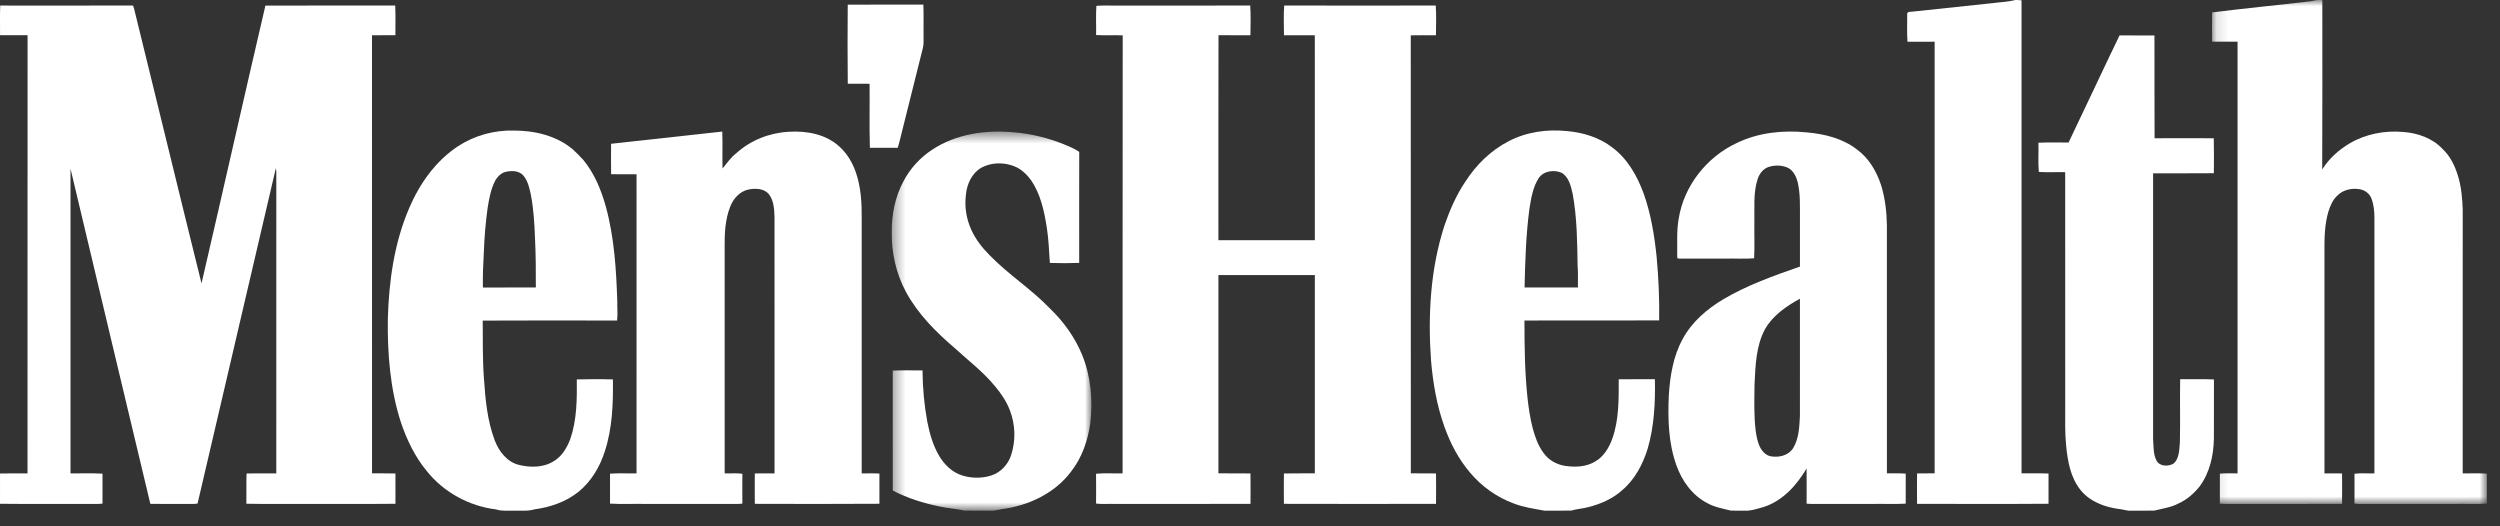 <?xml version="1.0" encoding="UTF-8"?>
<svg width="209px" height="44px" viewBox="0 0 209 44" version="1.1" xmlns="http://www.w3.org/2000/svg" xmlns:xlink="http://www.w3.org/1999/xlink">
    <rect x="0" y="0" width="209" height="44" fill="#333333" stroke="none"/>
    <title>8D78E403-17BC-4CD8-A68C-34A30D129DF0</title>
    <defs>
        <polygon id="path-1" points="0.125 0 23.1 0 23.1 42.131 0.125 42.131"></polygon>
        <polygon id="path-3" points="0.35 0.5 17.042 0.5 17.042 32.2 0.35 32.2"></polygon>
    </defs>
    <g id="Home-and-Services" stroke="none" stroke-width="1" fill="none" fill-rule="evenodd">
        <g id="DT-ContentMarketing-1-1" transform="translate(-1016, -2966)">
            <g id="partners" transform="translate(346, 2962)">
                <g id="menshealth-logo" transform="translate(670, 4)">
                    <path d="M166.584,0.262 C167.197,0.176 167.823,0.17 168.425,0.01 C168.614,-0.013 168.809,0.013 169.001,0.027 C168.999,13.209 168.999,26.391 169.001,39.573 C169.752,39.585 170.505,39.556 171.257,39.588 C171.25,40.43 171.249,41.272 171.257,42.114 C167.594,42.141 163.93,42.125 160.267,42.122 C160.256,41.275 160.256,40.427 160.267,39.58 C160.757,39.568 161.245,39.579 161.736,39.572 C161.738,27.544 161.738,15.515 161.736,3.486 C160.979,3.485 160.221,3.482 159.465,3.487 C159.411,2.726 159.451,1.96 159.442,1.197 C159.411,0.946 159.731,0.997 159.89,0.972 C162.122,0.742 164.353,0.493 166.584,0.262" id="Fill-1" fill="#FFFFFF"></path>
                    <g id="Group-5" transform="translate(184.8, 0)">
                        <mask id="mask-2" fill="white">
                            <use xlink:href="#path-1"></use>
                        </mask>
                        <g id="Clip-4"></g>
                        <path d="M8.424,0.098 C8.724,0.012 9.033,-0.016 9.346,0.009 C9.344,4.73 9.361,9.453 9.337,14.173 C9.898,13.256 10.723,12.525 11.642,11.98 C12.982,11.195 14.577,10.894 16.118,11.032 C17.323,11.123 18.556,11.549 19.396,12.451 C20.038,13.049 20.428,13.864 20.683,14.691 C20.968,15.609 21.049,16.572 21.084,17.528 C21.082,24.878 21.085,32.227 21.082,39.576 C21.754,39.588 22.429,39.545 23.1,39.599 C23.096,40.434 23.097,41.269 23.1,42.103 C22.227,42.159 21.35,42.112 20.477,42.127 C17.768,42.128 15.059,42.126 12.35,42.128 C12.241,42.124 12.14,42.112 12.037,42.1 C12.041,41.267 12.043,40.435 12.036,39.603 C12.588,39.538 13.145,39.594 13.701,39.573 C13.704,32.445 13.701,25.317 13.702,18.19 C13.701,17.648 13.646,17.099 13.451,16.591 C13.295,16.189 12.919,15.902 12.501,15.823 C11.835,15.701 11.085,15.854 10.602,16.352 C10.218,16.703 10.009,17.195 9.857,17.681 C9.548,18.721 9.517,19.82 9.524,20.897 C9.524,27.122 9.522,33.348 9.525,39.574 C10.014,39.579 10.505,39.567 10.995,39.581 C11.004,40.428 11.005,41.275 10.995,42.122 C8.164,42.136 5.333,42.123 2.503,42.127 C1.929,42.113 1.352,42.159 0.781,42.103 C0.786,41.267 0.785,40.432 0.782,39.599 C1.272,39.546 1.767,39.588 2.26,39.574 C2.262,27.544 2.262,15.515 2.26,3.485 C1.552,3.481 0.844,3.491 0.136,3.48 C0.12,2.665 0.124,1.851 0.135,1.036 C2.894,0.696 5.663,0.424 8.424,0.098" id="Fill-3" fill="#FFFFFF" mask="url(#mask-2)"></path>
                    </g>
                    <path d="M70.871,0.393 C72.978,0.372 75.085,0.393 77.192,0.384 C77.228,1.197 77.199,2.012 77.208,2.827 C77.195,3.213 77.248,3.606 77.159,3.987 C76.628,6.109 76.099,8.231 75.568,10.352 C75.391,11.019 75.254,11.696 75.051,12.356 C74.275,12.351 73.499,12.351 72.723,12.355 C72.666,10.573 72.717,8.787 72.697,7.003 C72.09,6.998 71.481,7.008 70.874,6.997 C70.848,4.796 70.854,2.594 70.871,0.393" id="Fill-6" fill="#FFFFFF"></path>
                    <path d="M0.019,0.465 C3.719,0.466 7.419,0.473 11.118,0.461 C11.154,0.561 11.189,0.66 11.219,0.762 C13.102,8.404 14.952,16.055 16.847,23.694 C18.645,15.956 20.382,8.203 22.188,0.466 C25.805,0.467 29.422,0.47 33.04,0.464 C33.08,1.29 33.05,2.118 33.056,2.945 C32.403,2.948 31.75,2.946 31.098,2.946 C31.104,15.154 31.097,27.364 31.102,39.573 C31.754,39.582 32.406,39.562 33.059,39.584 C33.059,40.428 33.055,41.271 33.06,42.116 C30.56,42.144 28.06,42.12 25.56,42.127 C23.906,42.117 22.25,42.147 20.596,42.112 C20.613,41.28 20.583,40.447 20.61,39.616 L20.642,39.583 C21.46,39.561 22.279,39.583 23.098,39.574 C23.101,31.323 23.098,23.072 23.1,14.822 C23.101,14.565 23.115,14.305 23.063,14.052 C20.889,23.402 18.693,32.747 16.516,42.098 C16.385,42.117 16.252,42.13 16.12,42.13 C14.937,42.123 13.753,42.132 12.569,42.125 C10.345,32.783 8.106,23.446 5.895,14.102 C5.895,22.593 5.897,31.085 5.895,39.577 C6.786,39.589 7.679,39.542 8.569,39.599 C8.565,40.434 8.564,41.267 8.569,42.102 C8.135,42.155 7.697,42.116 7.261,42.127 C4.841,42.12 2.42,42.143 0.001,42.116 C0.004,41.272 0.004,40.429 0.001,39.586 C0.766,39.562 1.535,39.579 2.301,39.577 C2.301,27.365 2.296,15.154 2.305,2.942 C1.538,2.951 0.772,2.947 0.004,2.945 C0.01,2.118 -0.017,1.291 0.019,0.465" id="Fill-8" fill="#FFFFFF"></path>
                    <path d="M91.659,0.489 C92.326,0.436 93,0.482 93.669,0.467 C97.286,0.464 100.901,0.473 104.517,0.463 C104.58,1.287 104.54,2.121 104.536,2.948 C103.646,2.942 102.757,2.953 101.867,2.942 C101.848,8.654 101.863,14.366 101.859,20.078 C104.547,20.08 107.234,20.08 109.921,20.078 C109.92,14.368 109.925,8.656 109.918,2.946 C109.059,2.949 108.201,2.943 107.341,2.95 C107.333,2.121 107.299,1.288 107.359,0.462 C111.582,0.471 115.805,0.469 120.028,0.463 C120.085,1.29 120.054,2.122 120.044,2.95 C119.343,2.946 118.64,2.94 117.94,2.953 C117.949,15.159 117.939,27.367 117.945,39.573 C118.647,39.58 119.348,39.566 120.05,39.581 C120.061,40.427 120.06,41.274 120.051,42.122 C115.812,42.13 111.573,42.132 107.335,42.12 C107.326,41.274 107.325,40.427 107.336,39.582 C108.196,39.565 109.059,39.58 109.921,39.573 C109.922,34.047 109.922,28.521 109.921,22.996 C107.234,22.993 104.547,22.993 101.86,22.996 C101.858,28.521 101.858,34.047 101.86,39.573 C102.753,39.58 103.647,39.566 104.54,39.581 C104.55,40.427 104.551,41.275 104.54,42.123 C100.753,42.135 96.965,42.124 93.178,42.127 C92.663,42.111 92.143,42.163 91.631,42.098 C91.637,41.267 91.639,40.436 91.63,39.606 C92.366,39.532 93.11,39.596 93.849,39.573 C93.858,27.367 93.84,15.161 93.858,2.957 C93.116,2.923 92.374,2.974 91.633,2.93 C91.655,2.116 91.599,1.298 91.659,0.489" id="Fill-10" fill="#FFFFFF"></path>
                    <path d="M172.932,11.915 C174.366,8.937 175.754,5.936 177.193,2.961 C178.166,2.967 179.139,2.959 180.113,2.964 C180.122,5.829 180.104,8.694 180.123,11.558 C181.772,11.55 183.421,11.548 185.071,11.559 C185.097,12.532 185.084,13.508 185.078,14.481 C183.384,14.498 181.691,14.483 179.998,14.488 C179.997,21.908 179.995,29.326 179.999,36.745 C180.05,37.338 179.998,37.975 180.291,38.517 C180.57,39.02 181.303,39.016 181.74,38.737 C182.198,38.285 182.184,37.585 182.238,36.987 C182.279,35.226 182.23,33.464 182.262,31.703 C183.203,31.716 184.145,31.678 185.086,31.722 C185.081,33.368 185.088,35.017 185.082,36.664 C185.058,38.08 184.731,39.55 183.863,40.698 C183.392,41.272 182.82,41.778 182.134,42.082 C181.501,42.426 180.78,42.516 180.091,42.686 C179.458,42.702 178.827,42.681 178.195,42.693 C177.827,42.726 177.481,42.574 177.119,42.548 C175.918,42.389 174.684,41.916 173.914,40.941 C173.087,39.897 172.852,38.533 172.728,37.243 C172.621,36.206 172.657,35.162 172.652,34.121 C172.651,27.545 172.655,20.97 172.65,14.394 C171.915,14.376 171.177,14.424 170.446,14.372 C170.372,13.566 170.44,12.744 170.412,11.931 C171.252,11.891 172.092,11.922 172.932,11.915" id="Fill-12" fill="#FFFFFF"></path>
                    <path d="M128.626,14.905 C128.141,15.669 128.002,16.585 127.858,17.463 C127.569,19.641 127.504,21.841 127.454,24.034 C128.94,24.034 130.427,24.035 131.914,24.034 C131.906,23.426 131.939,22.817 131.888,22.212 C131.855,20.213 131.839,18.199 131.48,16.227 C131.331,15.579 131.171,14.822 130.562,14.448 C129.921,14.162 129.028,14.286 128.626,14.905 M126.113,11.812 C127.606,11.024 129.338,10.788 131.004,10.958 C132.355,11.077 133.715,11.491 134.795,12.334 C136.073,13.283 136.879,14.727 137.418,16.199 C138.017,17.898 138.311,19.688 138.494,21.477 C138.656,23.241 138.736,25.014 138.705,26.786 C134.951,26.801 131.197,26.786 127.444,26.794 C127.447,28.934 127.469,31.08 127.694,33.211 C127.789,34.094 127.918,34.977 128.143,35.838 C128.339,36.537 128.579,37.243 129.019,37.834 C129.43,38.45 130.129,38.842 130.856,38.948 C131.69,39.073 132.597,39.035 133.339,38.593 C134.068,38.184 134.521,37.425 134.795,36.658 C135.355,35.071 135.325,33.365 135.327,31.705 C136.333,31.7 137.341,31.705 138.349,31.702 C138.39,33.649 138.292,35.626 137.747,37.505 C137.339,38.824 136.664,40.108 135.589,41.002 C134.817,41.693 133.846,42.118 132.853,42.378 C132.357,42.52 131.838,42.541 131.343,42.685 C130.602,42.699 129.86,42.687 129.118,42.691 C128.261,42.533 127.387,42.414 126.569,42.098 C125.147,41.581 123.875,40.674 122.903,39.518 C121.942,38.396 121.248,37.064 120.754,35.676 C120.119,33.912 119.802,32.048 119.638,30.185 C119.363,26.382 119.575,22.487 120.76,18.842 C121.202,17.561 121.745,16.304 122.508,15.18 C123.407,13.784 124.628,12.574 126.113,11.812" id="Fill-14" fill="#FFFFFF"></path>
                    <path d="M42.339,14.354 C41.906,14.426 41.58,14.771 41.379,15.142 C41.023,15.845 40.889,16.632 40.763,17.403 C40.595,18.615 40.495,19.836 40.45,21.058 C40.394,22.05 40.351,23.045 40.37,24.04 C41.845,24.027 43.32,24.04 44.796,24.033 C44.803,22.632 44.793,21.231 44.722,19.832 C44.681,18.652 44.605,17.469 44.385,16.307 C44.266,15.738 44.137,15.135 43.756,14.677 C43.41,14.277 42.821,14.254 42.339,14.354 M38.31,12.212 C39.681,11.322 41.324,10.871 42.956,10.915 C44.706,10.912 46.532,11.344 47.895,12.495 C48.195,12.775 48.486,13.066 48.764,13.368 C49.697,14.499 50.26,15.883 50.651,17.283 C51.357,19.874 51.522,22.572 51.606,25.246 C51.592,25.763 51.656,26.283 51.587,26.797 C47.843,26.792 44.099,26.782 40.355,26.802 C40.371,28.419 40.336,30.039 40.458,31.652 C40.576,33.402 40.74,35.183 41.367,36.836 C41.72,37.744 42.39,38.623 43.379,38.864 C44.347,39.104 45.462,39.1 46.321,38.537 C46.993,38.13 47.408,37.417 47.678,36.697 C48.229,35.102 48.238,33.39 48.221,31.719 C49.226,31.693 50.235,31.689 51.24,31.721 C51.264,33.736 51.197,35.789 50.567,37.72 C50.156,39.013 49.438,40.24 48.376,41.104 C47.324,41.955 46.004,42.406 44.675,42.582 C44.116,42.754 43.531,42.674 42.957,42.69 C42.464,42.674 41.958,42.754 41.482,42.588 C39.244,42.319 37.116,41.171 35.702,39.408 C34.694,38.206 34.009,36.766 33.509,35.288 C32.612,32.505 32.385,29.554 32.423,26.646 C32.513,23.499 32.956,20.309 34.207,17.399 C35.081,15.351 36.428,13.442 38.31,12.212" id="Fill-16" fill="#FFFFFF"></path>
                    <path d="M51.086,12.02 C54.186,11.691 57.283,11.334 60.382,10.999 C60.419,12.028 60.378,13.059 60.404,14.088 C60.766,13.65 61.091,13.167 61.546,12.816 C62.739,11.728 64.325,11.103 65.933,11.018 C67.412,10.92 69.024,11.207 70.153,12.235 C71.035,13.015 71.549,14.135 71.789,15.272 C72.105,16.658 72.029,18.088 72.038,19.499 C72.037,26.191 72.039,32.884 72.037,39.578 C72.532,39.58 73.026,39.558 73.52,39.589 C73.512,40.43 73.514,41.272 73.519,42.114 C70.048,42.141 66.575,42.127 63.104,42.12 C63.093,41.274 63.095,40.428 63.103,39.582 C63.651,39.568 64.202,39.576 64.752,39.577 C64.748,32.445 64.753,25.314 64.75,18.182 C64.729,17.535 64.705,16.822 64.31,16.278 C63.913,15.74 63.154,15.723 62.559,15.847 C61.822,16.004 61.292,16.629 61.033,17.308 C60.611,18.393 60.568,19.579 60.581,20.731 C60.582,27.012 60.58,33.292 60.583,39.573 C61.076,39.594 61.573,39.536 62.063,39.607 C62.054,40.437 62.057,41.267 62.062,42.098 C61.742,42.149 61.418,42.122 61.097,42.127 C58.686,42.128 56.276,42.127 53.866,42.127 C52.911,42.112 51.952,42.159 50.998,42.103 C51.002,41.268 51.001,40.432 50.998,39.599 C51.735,39.544 52.477,39.59 53.215,39.574 C53.217,31.24 53.216,22.905 53.216,14.571 C52.507,14.565 51.798,14.58 51.09,14.563 C51.074,13.715 51.083,12.868 51.086,12.02" id="Fill-18" fill="#FFFFFF"></path>
                    <g id="Group-22" transform="translate(74.2, 10.5)">
                        <mask id="mask-4" fill="white">
                            <use xlink:href="#path-3"></use>
                        </mask>
                        <g id="Clip-21"></g>
                        <path d="M3.713,2.027 C5.725,0.686 8.25,0.333 10.617,0.567 C12.037,0.691 13.436,1.034 14.756,1.567 C15.19,1.755 15.635,1.925 16.024,2.198 C16.014,5.291 16.021,8.385 16.021,11.478 C15.204,11.51 14.384,11.508 13.568,11.48 C13.498,10.488 13.468,9.491 13.31,8.507 C13.095,7.139 12.792,5.733 12.002,4.569 C11.64,4.081 11.185,3.638 10.614,3.408 C9.732,3.048 8.683,3.066 7.838,3.52 C7.053,3.976 6.638,4.875 6.554,5.753 C6.417,6.765 6.585,7.814 7.015,8.739 C7.374,9.527 7.919,10.22 8.528,10.831 C10.082,12.439 11.995,13.649 13.547,15.261 C14.703,16.368 15.665,17.695 16.272,19.182 C17.001,20.982 17.178,22.974 16.948,24.893 C16.744,26.336 16.248,27.767 15.344,28.922 C13.98,30.748 11.765,31.782 9.541,32.065 C9.189,32.137 8.841,32.229 8.48,32.191 C7.791,32.183 7.103,32.202 6.415,32.184 C5.736,32.029 5.038,31.995 4.358,31.845 C3.001,31.565 1.664,31.149 0.434,30.506 C0.433,27.165 0.436,23.823 0.433,20.482 C1.263,20.442 2.093,20.473 2.923,20.466 C2.931,21.904 3.064,23.341 3.322,24.757 C3.519,25.746 3.797,26.737 4.314,27.612 C4.744,28.344 5.397,28.979 6.219,29.242 C7.01,29.494 7.883,29.502 8.676,29.25 C9.467,28.993 10.085,28.321 10.335,27.533 C10.724,26.336 10.685,25.002 10.235,23.827 C9.954,23.076 9.501,22.402 8.985,21.793 C8.017,20.6 6.782,19.67 5.656,18.637 C4.063,17.276 2.541,15.763 1.536,13.901 C0.719,12.378 0.325,10.642 0.351,8.917 C0.337,7.446 0.63,5.95 1.333,4.649 C1.888,3.592 2.713,2.681 3.713,2.027" id="Fill-20" fill="#FFFFFF" mask="url(#mask-4)"></path>
                    </g>
                    <path d="M147.552,27.522 C146.791,28.935 146.758,30.584 146.678,32.148 C146.665,33.436 146.616,34.729 146.775,36.01 C146.847,36.533 146.946,37.07 147.219,37.53 C147.398,37.811 147.663,38.06 147.997,38.138 C148.68,38.278 149.496,38.096 149.897,37.479 C150.395,36.673 150.424,35.693 150.473,34.774 C150.476,31.507 150.475,28.24 150.474,24.972 C149.338,25.596 148.207,26.371 147.552,27.522 M145.207,11.95 C147.008,11.077 149.068,10.868 151.041,11.067 C152.523,11.197 154.044,11.569 155.24,12.496 C156.257,13.23 156.903,14.366 157.28,15.542 C157.598,16.612 157.728,17.731 157.744,18.845 C157.745,25.755 157.742,32.664 157.746,39.573 C158.269,39.588 158.795,39.547 159.318,39.598 C159.316,40.432 159.316,41.269 159.318,42.104 C158.417,42.157 157.513,42.112 156.612,42.127 C155.079,42.127 153.546,42.128 152.012,42.127 C151.684,42.124 151.358,42.144 151.033,42.103 C151.035,41.124 151.04,40.145 151.031,39.166 C150.208,40.559 149.047,41.858 147.469,42.375 C146.917,42.53 146.36,42.732 145.779,42.691 C145.422,42.681 145.066,42.704 144.711,42.686 C144.026,42.521 143.318,42.398 142.698,42.044 C141.456,41.39 140.594,40.18 140.139,38.873 C139.475,37.013 139.425,35.004 139.513,33.052 C139.614,31.434 139.88,29.781 140.67,28.345 C141.432,26.919 142.698,25.835 144.069,25.018 C146.075,23.831 148.285,23.053 150.475,22.285 C150.474,20.947 150.475,19.609 150.475,18.27 C150.47,17.257 150.52,16.228 150.288,15.234 C150.17,14.77 149.943,14.289 149.508,14.047 C149.001,13.798 148.397,13.79 147.865,13.952 C147.394,14.109 147.072,14.534 146.932,14.995 C146.567,16.132 146.686,17.341 146.665,18.515 C146.649,19.541 146.696,20.571 146.644,21.594 C145.866,21.655 145.081,21.601 144.3,21.618 C142.986,21.616 141.673,21.625 140.36,21.616 C140.172,21.646 140.225,21.42 140.214,21.307 C140.234,20.307 140.158,19.299 140.335,18.309 C140.763,15.547 142.685,13.114 145.207,11.95" id="Fill-23" fill="#FFFFFF"></path>
                </g>
            </g>
        </g>
    </g>
</svg>